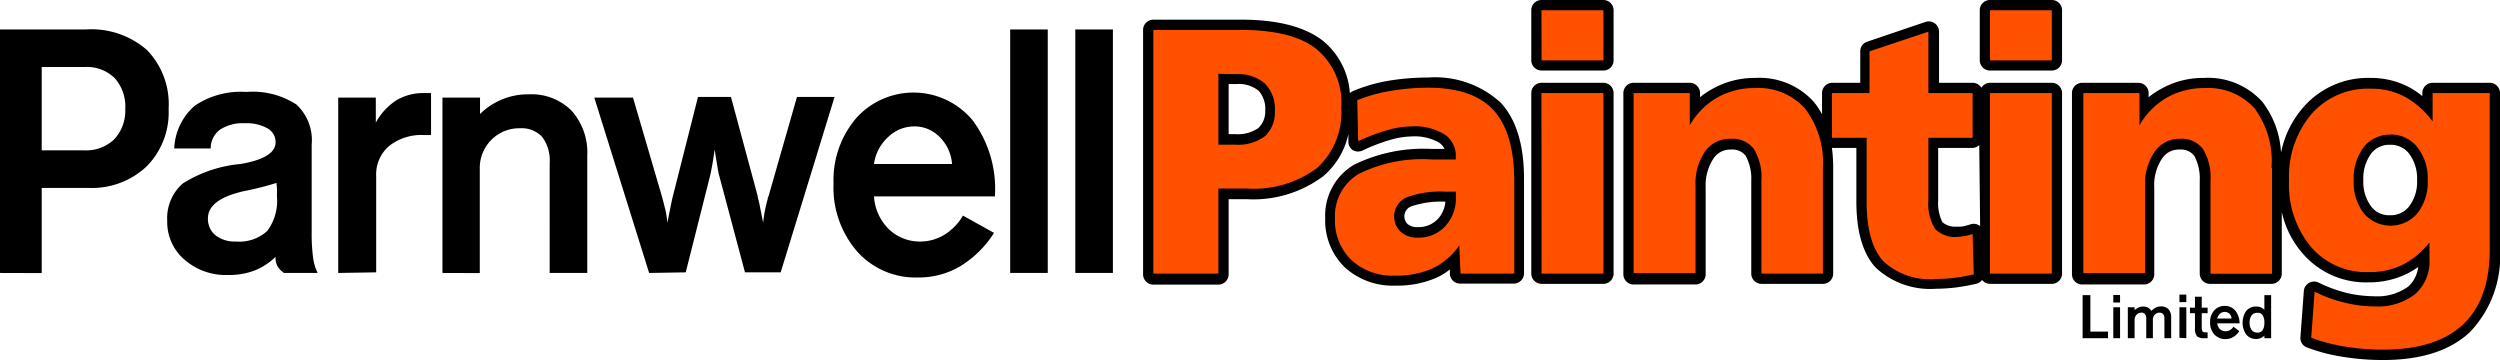 <svg id="Layer_1" data-name="Layer 1" xmlns="http://www.w3.org/2000/svg" viewBox="0 0 199.57 28.74">
  <title>Untitled-1</title>
  <path d="M180.76,27v-.22a.75.75,0,0,1-.29.21,1.06,1.06,0,0,1-.37.07,1,1,0,0,1-.79-.36,1.67,1.67,0,0,1,0-1.88,1,1,0,0,1,.79-.35,1.06,1.06,0,0,1,.37.06.86.86,0,0,1,.29.21V23.56h.54V27Zm0-1.24a1.06,1.06,0,0,0-.14-.6.47.47,0,0,0-.42-.19.55.55,0,0,0-.46.21,1,1,0,0,0-.16.58,1,1,0,0,0,.16.58.55.55,0,0,0,.46.21.47.47,0,0,0,.42-.19A1.06,1.06,0,0,0,180.76,25.77Zm-2,.67a1.49,1.49,0,0,1-.49.48,1.26,1.26,0,0,1-.61.16,1.18,1.18,0,0,1-.89-.37,1.37,1.37,0,0,1-.34-1,1.31,1.31,0,0,1,.33-.92,1.08,1.08,0,0,1,.83-.36,1.06,1.06,0,0,1,.86.39,1.57,1.57,0,0,1,.33,1v0H177a.71.71,0,0,0,.21.46.63.63,0,0,0,.47.17.69.69,0,0,0,.34-.09.87.87,0,0,0,.27-.27Zm-1.74-1h1.12a.59.59,0,0,0-.17-.39.57.57,0,0,0-.37-.14.59.59,0,0,0-.38.14A.62.62,0,0,0,177,25.47Zm-1.26.73a.5.5,0,0,0,.07.3.37.37,0,0,0,.26.07h.14V27l-.13,0h-.15a.84.84,0,0,1-.57-.16,1,1,0,0,1-.16-.66V25h-.4v-.44h.4v-.87h.54v.87h.47V25h-.47Zm-1.78.81V24.53h.55V27Zm0-2.85v-.6h.55v.6ZM169.86,27V24.53h.54v.23a1.21,1.21,0,0,1,.31-.21.92.92,0,0,1,.75,0,.81.81,0,0,1,.28.27,1.14,1.14,0,0,1,.36-.27,1,1,0,0,1,.42-.09.78.78,0,0,1,.59.23.93.93,0,0,1,.21.64V27h-.54V25.45a.56.56,0,0,0-.1-.37.36.36,0,0,0-.3-.12.49.49,0,0,0-.37.16.6.6,0,0,0-.15.42V27h-.53V25.45a.56.56,0,0,0-.1-.37.34.34,0,0,0-.29-.12.49.49,0,0,0-.38.16.61.61,0,0,0-.16.42V27Zm-1.16,0V24.53h.54V27Zm0-2.85v-.6h.54v.6ZM166.25,27V23.56h.62v2.91h1.41V27Z"/>
  <path d="M85.84,21.79V2.35h3V21.79Zm-5.2,0V2.35h3V21.79Zm-1.29-3.2a8.3,8.3,0,0,1-2.69,2.66,6.49,6.49,0,0,1-3.37.9,6.24,6.24,0,0,1-4.87-2.08,7.78,7.78,0,0,1-1.88-5.43,7.61,7.61,0,0,1,1.81-5.21,6.14,6.14,0,0,1,9.29.17,9.17,9.17,0,0,1,1.79,5.92v.16H69.77a4,4,0,0,0,1.17,2.6,3.55,3.55,0,0,0,2.55,1,3.65,3.65,0,0,0,1.91-.55,4.29,4.29,0,0,0,1.47-1.52Zm-9.58-5.5H76a3.34,3.34,0,0,0-1-2.16,2.78,2.78,0,0,0-2-.84,3,3,0,0,0-2.09.84A3.54,3.54,0,0,0,69.77,13.09Zm-17.95,8.7-4.38-14h3.09l2.31,7.89c.1.35.18.7.26,1s.13.72.19,1.1l.05-.32c.22-1.12.35-1.73.38-1.82l2-7.9h2.63l2.13,7.89c0,.14.09.37.15.69s.17.82.29,1.46a10.89,10.89,0,0,1,.36-1.88c0-.12.07-.22.08-.27l2.26-7.89h3l-4.3,14H59.47l-2.06-7.73c-.06-.23-.11-.52-.17-.89s-.13-.76-.19-1.19c-.07.48-.13.91-.2,1.28s-.12.64-.16.8l-1.95,7.73Zm-16.5,0v-14h3V9.1a5.44,5.44,0,0,1,3.91-1.57,4.5,4.5,0,0,1,3.4,1.31,5,5,0,0,1,1.25,3.59v9.36h-3V13a3.12,3.12,0,0,0-.6-2.07,2.22,2.22,0,0,0-1.76-.69,3.11,3.11,0,0,0-2.29.92,3.17,3.17,0,0,0-.93,2.33v8.31Zm-8.32,0v-14h3v2A4.93,4.93,0,0,1,31.65,8a4.2,4.2,0,0,1,2.21-.57h.33l.22,0v3.35h-.58a4.15,4.15,0,0,0-2.8.9,3,3,0,0,0-1,2.41v7.65ZM22.07,14.6a22,22,0,0,1-2.47.63c-2,.43-3,1.16-3,2.2a1.66,1.66,0,0,0,.6,1.35,2.48,2.48,0,0,0,1.63.5,3.3,3.3,0,0,0,2.5-.84,4,4,0,0,0,.78-2.74c0-.12,0-.31,0-.55S22.07,14.73,22.07,14.6Zm.6,7.19a1.72,1.72,0,0,1-.54-.58A1.46,1.46,0,0,1,22,20.5a5.08,5.08,0,0,1-1.69,1.1,5.69,5.69,0,0,1-2.09.35,5,5,0,0,1-3.49-1.22,3.94,3.94,0,0,1-1.38-3.09,3.68,3.68,0,0,1,1.25-3,10.42,10.42,0,0,1,4.61-1.55h0Q22,12.61,22,11.36a1.25,1.25,0,0,0-.64-1.11,3.37,3.37,0,0,0-1.81-.41,3.28,3.28,0,0,0-2,.52,1.84,1.84,0,0,0-.73,1.49l-2.91,0a4.75,4.75,0,0,1,1.65-3.42,6.58,6.58,0,0,1,4.1-1.09,6.42,6.42,0,0,1,4,1,3.88,3.88,0,0,1,1.22,3.21v7A14.53,14.53,0,0,0,25,20.62a3.83,3.83,0,0,0,.36,1.17ZM3.33,12H6.69a3.26,3.26,0,0,0,2.42-.87A3.33,3.33,0,0,0,10,8.71a3.42,3.42,0,0,0-.84-2.47,3.15,3.15,0,0,0-2.39-.89H3.33ZM0,21.79V2.35H6.86A6.75,6.75,0,0,1,11.74,4a6.21,6.21,0,0,1,1.72,4.69,6.13,6.13,0,0,1-1.73,4.57A6.35,6.35,0,0,1,7.08,15H3.33v6.8Z"/>
  <path d="M190.79,11.56a1.81,1.81,0,0,0-1.5.69,3.36,3.36,0,0,0-.63,2.13,3.29,3.29,0,0,0,.63,2.11,1.78,1.78,0,0,0,1.5.69,1.83,1.83,0,0,0,1.52-.7,3.21,3.21,0,0,0,.64-2.1,3.29,3.29,0,0,0-.64-2.12,1.83,1.83,0,0,0-1.52-.7M115.38,16.1a7.42,7.42,0,0,0-2.77.39.86.86,0,0,0-.25,1.39,1.17,1.17,0,0,0,.81.25,2.1,2.1,0,0,0,1.61-.65A2.28,2.28,0,0,0,115.38,16.1ZM98.08,6.71v4h.55a2.88,2.88,0,0,0,1.81-.48A1.79,1.79,0,0,0,101,8.84a2.14,2.14,0,0,0-.54-1.61,2.55,2.55,0,0,0-1.76-.52ZM158.86,0h4.93a.82.82,0,0,1,.82.82v4a.82.82,0,0,1-.82.81h-4.93a.82.82,0,0,1-.82-.81v-4A.82.82,0,0,1,158.86,0ZM123.05,0H128a.82.82,0,0,1,.81.82v4a.81.81,0,0,1-.81.81h-4.94a.82.82,0,0,1-.82-.81v-4A.82.82,0,0,1,123.05,0Zm0,6.61H128a.82.82,0,0,1,.81.82V21.84a.82.82,0,0,1-.81.82h-4.94a.82.82,0,0,1-.82-.82V7.43A.82.82,0,0,1,123.05,6.61Zm-15.29.83a.8.8,0,0,1,.27-.18,12.92,12.92,0,0,1,2.79-.81A19.25,19.25,0,0,1,114,6.19a7.74,7.74,0,0,1,5.79,2c1.5,1.6,1.87,4,1.87,6.09v7.54a.82.82,0,0,1-.82.82h-4.29a.82.82,0,0,1-.81-.78l0-.35a5.24,5.24,0,0,1-1,.63,7.82,7.82,0,0,1-3.34.66,5.68,5.68,0,0,1-4.06-1.47,5.22,5.22,0,0,1-1.55-3.91,4.7,4.7,0,0,1,2.28-4.26,12.6,12.6,0,0,1,6.24-1.27h1a1.19,1.19,0,0,0-.44-.51,3.93,3.93,0,0,0-2.16-.49,6.63,6.63,0,0,0-1.71.27,14.65,14.65,0,0,0-2.2.84.83.83,0,0,1-.78,0,.78.78,0,0,1-.38-.68l0-.61a6.14,6.14,0,0,1-2,3.35,9.31,9.31,0,0,1-6.14,1.84H98.08v6a.82.82,0,0,1-.82.82H92.07a.82.82,0,0,1-.82-.82V2.39a.82.82,0,0,1,.82-.82h7c2.18,0,4.76.31,6.53,1.68A5.94,5.94,0,0,1,107.76,7.44ZM158,11.58a.82.82,0,0,1-.57.23h-2.71V16a3.46,3.46,0,0,0,.34,1.74,1.57,1.57,0,0,0,1.15.35,1.65,1.65,0,0,0,.3,0c.24,0,.49-.1.73-.16A.81.81,0,0,1,158,18a.23.23,0,0,1,.07.07ZM158.17,7a.82.82,0,0,1,.69-.39h4.93a.82.82,0,0,1,.82.82V21.84a.82.82,0,0,1-.82.82h-4.93a.84.84,0,0,1-.64-.31.8.8,0,0,1-.48.31c-.54.12-1.08.22-1.62.29a13.61,13.61,0,0,1-1.56.1,6.37,6.37,0,0,1-4.85-1.71c-1.24-1.38-1.52-3.47-1.52-5.25V11.81h-1.95a12.23,12.23,0,0,1,.1,1.59v8.44a.82.82,0,0,1-.82.82h-4.91a.82.82,0,0,1-.81-.82V14.43a3.83,3.83,0,0,0-.45-2,1.36,1.36,0,0,0-1.17-.49,1.6,1.6,0,0,0-1.4.72,3.86,3.86,0,0,0-.62,2.3v6.93a.82.82,0,0,1-.81.82h-4.94a.82.82,0,0,1-.82-.82V7.43a.82.82,0,0,1,.82-.82h4.48a.82.82,0,0,1,.82.82v.33a6.67,6.67,0,0,1,1-.67,6.86,6.86,0,0,1,3.43-.87,5.83,5.83,0,0,1,4.65,1.91,5.72,5.72,0,0,1,.66,1V7.43a.82.82,0,0,1,.82-.82h2.23V4.1a.8.8,0,0,1,.55-.77l4.66-1.58a.82.82,0,0,1,1.08.78V6.61h2.71A.83.83,0,0,1,158.17,7Zm23.92,5.19a7.8,7.8,0,0,1,1.8-3.65,6.84,6.84,0,0,1,5.33-2.32,6.53,6.53,0,0,1,3.15.77,7,7,0,0,1,1,.68V7.43a.82.82,0,0,1,.82-.82h4.56a.82.82,0,0,1,.82.82V19.91a8.75,8.75,0,0,1-2.4,6.6c-1.85,1.74-4.47,2.23-6.94,2.23a19.83,19.83,0,0,1-3.17-.25,14.28,14.28,0,0,1-2.89-.75.8.8,0,0,1-.53-.83l.27-3.68a.82.82,0,0,1,1.18-.67,11,11,0,0,0,2.23.82,9.75,9.75,0,0,0,2.21.27,4.19,4.19,0,0,0,2.71-.77,2.49,2.49,0,0,0,.8-1.57,6.2,6.2,0,0,1-.93.56,6.85,6.85,0,0,1-3.05.67,6.65,6.65,0,0,1-5.22-2.28,7.48,7.48,0,0,1-1.69-3.34v4.92a.82.82,0,0,1-.82.82h-4.91a.82.82,0,0,1-.82-.82V14.43a3.83,3.83,0,0,0-.44-2,1.36,1.36,0,0,0-1.18-.49,1.59,1.59,0,0,0-1.39.72,3.79,3.79,0,0,0-.62,2.3v6.93a.82.82,0,0,1-.82.82h-4.93a.82.82,0,0,1-.82-.82V7.43a.82.82,0,0,1,.82-.82h4.48a.82.82,0,0,1,.82.82v.33a6.67,6.67,0,0,1,1-.67,6.84,6.84,0,0,1,3.43-.87,5.83,5.83,0,0,1,4.65,1.91A7.26,7.26,0,0,1,182.09,12.19Z"/>
  <path d="M194.19,9.75V7.43h4.56V19.91q0,4-2.14,6t-6.38,2a18.45,18.45,0,0,1-3-.24,13.65,13.65,0,0,1-2.73-.71l.27-3.68a10.84,10.84,0,0,0,2.4.88,10.11,10.11,0,0,0,2.4.3,4.82,4.82,0,0,0,3.25-1,3.5,3.5,0,0,0,1.12-2.8V19.35a6.41,6.41,0,0,1-2.15,1.79,6,6,0,0,1-2.69.58,5.82,5.82,0,0,1-4.61-2,7.73,7.73,0,0,1-1.76-5.29,7.74,7.74,0,0,1,1.81-5.35,6,6,0,0,1,4.72-2,5.64,5.64,0,0,1,2.76.67,6.92,6.92,0,0,1,2.21,2m-3.4,1a2.62,2.62,0,0,0-2.14,1,4.11,4.11,0,0,0-.8,2.64,4.07,4.07,0,0,0,.8,2.63,2.81,2.81,0,0,0,4.29,0,4,4,0,0,0,.82-2.62,4,4,0,0,0-.82-2.64A2.67,2.67,0,0,0,190.79,10.74Zm-9.46,2.66v8.44h-4.91V14.43a4.35,4.35,0,0,0-.6-2.53,2.12,2.12,0,0,0-1.84-.82,2.41,2.41,0,0,0-2,1,4.53,4.53,0,0,0-.78,2.79v6.93h-4.93V7.43h4.48V10a6,6,0,0,1,2.19-2.21,6,6,0,0,1,3-.76,5,5,0,0,1,4,1.62A7.13,7.13,0,0,1,181.33,13.4ZM158.86.82h4.93v4h-4.93Zm0,6.61h4.93V21.84h-4.93Zm-4.92-4.9v4.9h3.53V11h-3.53v5a3.76,3.76,0,0,0,.52,2.25,2.17,2.17,0,0,0,1.79.66,2.94,2.94,0,0,0,.44-.05c.19,0,.45-.09.78-.17l.09,3.21c-.53.12-1,.21-1.54.28a12.3,12.3,0,0,1-1.46.09,5.47,5.47,0,0,1-4.24-1.44c-.87-1-1.31-2.53-1.31-4.7V11h-2.77V7.43h3V4.1ZM145.52,13.4v8.44h-4.91V14.43a4.35,4.35,0,0,0-.6-2.53,2.11,2.11,0,0,0-1.83-.82,2.41,2.41,0,0,0-2.06,1,4.53,4.53,0,0,0-.77,2.79v6.93h-4.94V7.43h4.48V10a6,6,0,0,1,2.19-2.21,6,6,0,0,1,3-.76,5,5,0,0,1,4,1.62A7.13,7.13,0,0,1,145.52,13.4ZM123.05.82H128v4h-4.94Zm0,6.61H128V21.84h-4.94Zm-2.17,6.87v7.54h-4.29l-.1-2.25a5.34,5.34,0,0,1-2.12,1.83,7,7,0,0,1-3,.58,4.81,4.81,0,0,1-3.49-1.24,4.38,4.38,0,0,1-1.31-3.32,3.89,3.89,0,0,1,1.9-3.56,11.41,11.41,0,0,1,5.81-1.15h1.93v-.19a2,2,0,0,0-.9-1.81,4.5,4.5,0,0,0-2.63-.64,7.28,7.28,0,0,0-1.93.3,16.39,16.39,0,0,0-2.33.88L108.35,8A12.2,12.2,0,0,1,111,7.26,18.29,18.29,0,0,1,114,7q3.54,0,5.19,1.76T120.88,14.3Zm-5.49,1a7.71,7.71,0,0,0-3.14.47,1.68,1.68,0,0,0-.44,2.73,1.91,1.91,0,0,0,1.36.47,2.87,2.87,0,0,0,2.2-.91,3.26,3.26,0,0,0,.85-2.35v-.41ZM92.07,2.39h7q4.08,0,6,1.51a5.53,5.53,0,0,1,2,4.68,6,6,0,0,1-1.93,4.83,8.46,8.46,0,0,1-5.61,1.64H97.26v6.79H92.07Zm5.19,3.5v5.66h1.37a3.56,3.56,0,0,0,2.35-.68,2.58,2.58,0,0,0,.79-2,2.91,2.91,0,0,0-.79-2.2,3.28,3.28,0,0,0-2.33-.75Z" style="fill: #ff5100"/>
</svg>
